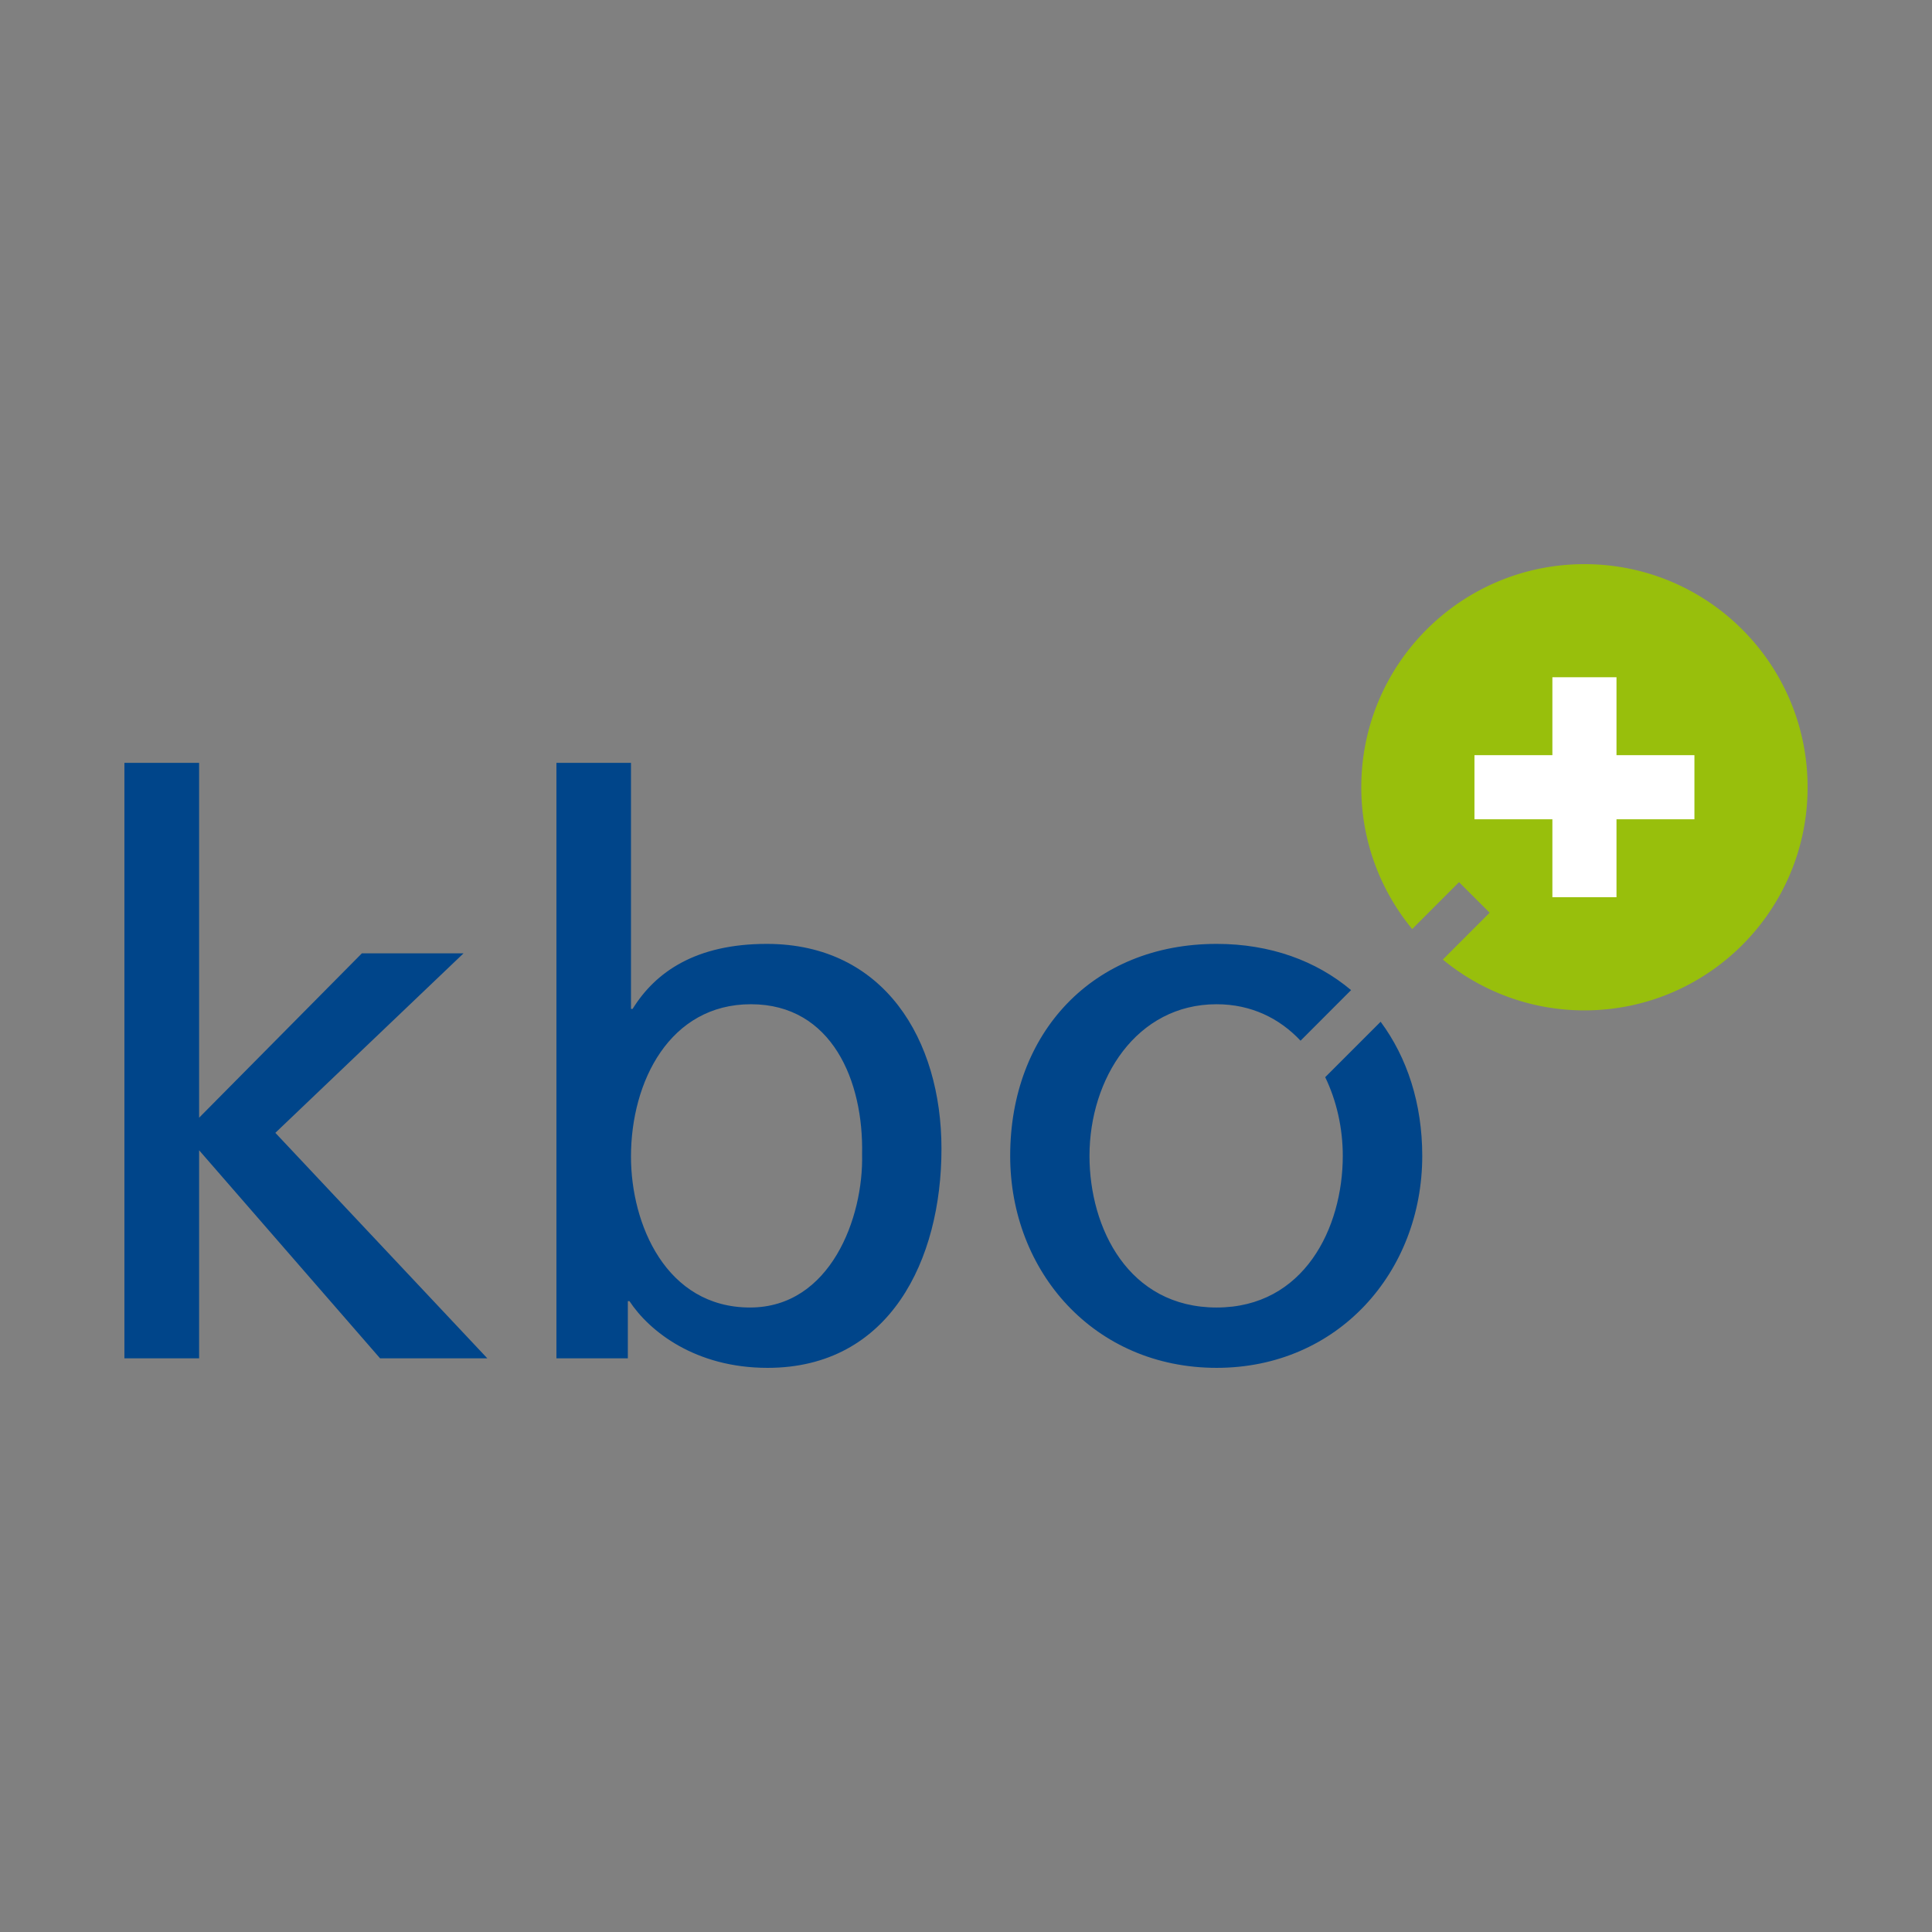 <svg xmlns="http://www.w3.org/2000/svg" style="isolation:isolate" viewBox="0 0 430 430" width="430" height="430"><rect x="0" y="0" width="430" height="430" fill="#808080" stroke="none"/><defs><clipPath id="a"><path d="M0 0h430v430H0z"/></clipPath></defs><g clip-path="url(#a)"><path d="M300.705 220.366c-7.741-6.511-17.959-10.287-29.921-10.287-27.58 0-45.95 19.788-45.95 47.18 0 25.803 18.729 47.18 45.95 47.18 27.033 0 45.762-21.377 45.762-47.18 0-11.637-3.35-21.873-9.262-29.853l-12.338 12.338c2.547 5.263 3.914 11.363 3.914 17.515 0 16.08-8.647 33.749-28.076 33.749-19.617 0-28.298-17.669-28.298-33.749 0-17.157 10.424-33.749 28.298-33.749 7.69 0 14.012 3.144 18.677 8.117l11.244-11.261zM209.54 255.67c0-24.214-12.713-45.591-38.875-45.591-15.721 0-24.744 6.186-29.87 14.473h-.359v-54.767h-16.592V302.32h15.892v-12.731h.358c4.426 6.716 14.662 14.85 30.742 14.85 27.204 0 38.704-24.026 38.704-48.769zm-17.669 1.23c.359 14.132-7.074 34.108-24.931 34.108-18.712 0-26.504-18.558-26.504-33.578 0-16.798 8.681-33.92 26.692-33.92 18.045 0 25.102 17.122 24.743 33.39zM27.689 302.32h16.627v-46.309l40.276 46.309h23.872l-47.18-50.188 41.883-39.951H80.543l-36.227 36.585v-78.981H27.689V302.32z" fill="#00458A"/><path d="M402.311 175.219c0-27.443-22.232-49.658-49.658-49.658-27.427 0-49.675 22.215-49.675 49.658 0 11.979 4.255 22.967 11.329 31.562l10.424-10.441 6.818 6.801-10.424 10.424a49.416 49.416 0 0 0 31.528 11.312c27.426 0 49.658-22.249 49.658-49.658" fill="#98BF0C"/><path d="M328.166 182.345h17.344v17.344h14.269v-17.344h17.344v-14.269h-17.344v-17.344H345.51v17.344h-17.344v14.269z" fill="#FFF"/></g></svg>